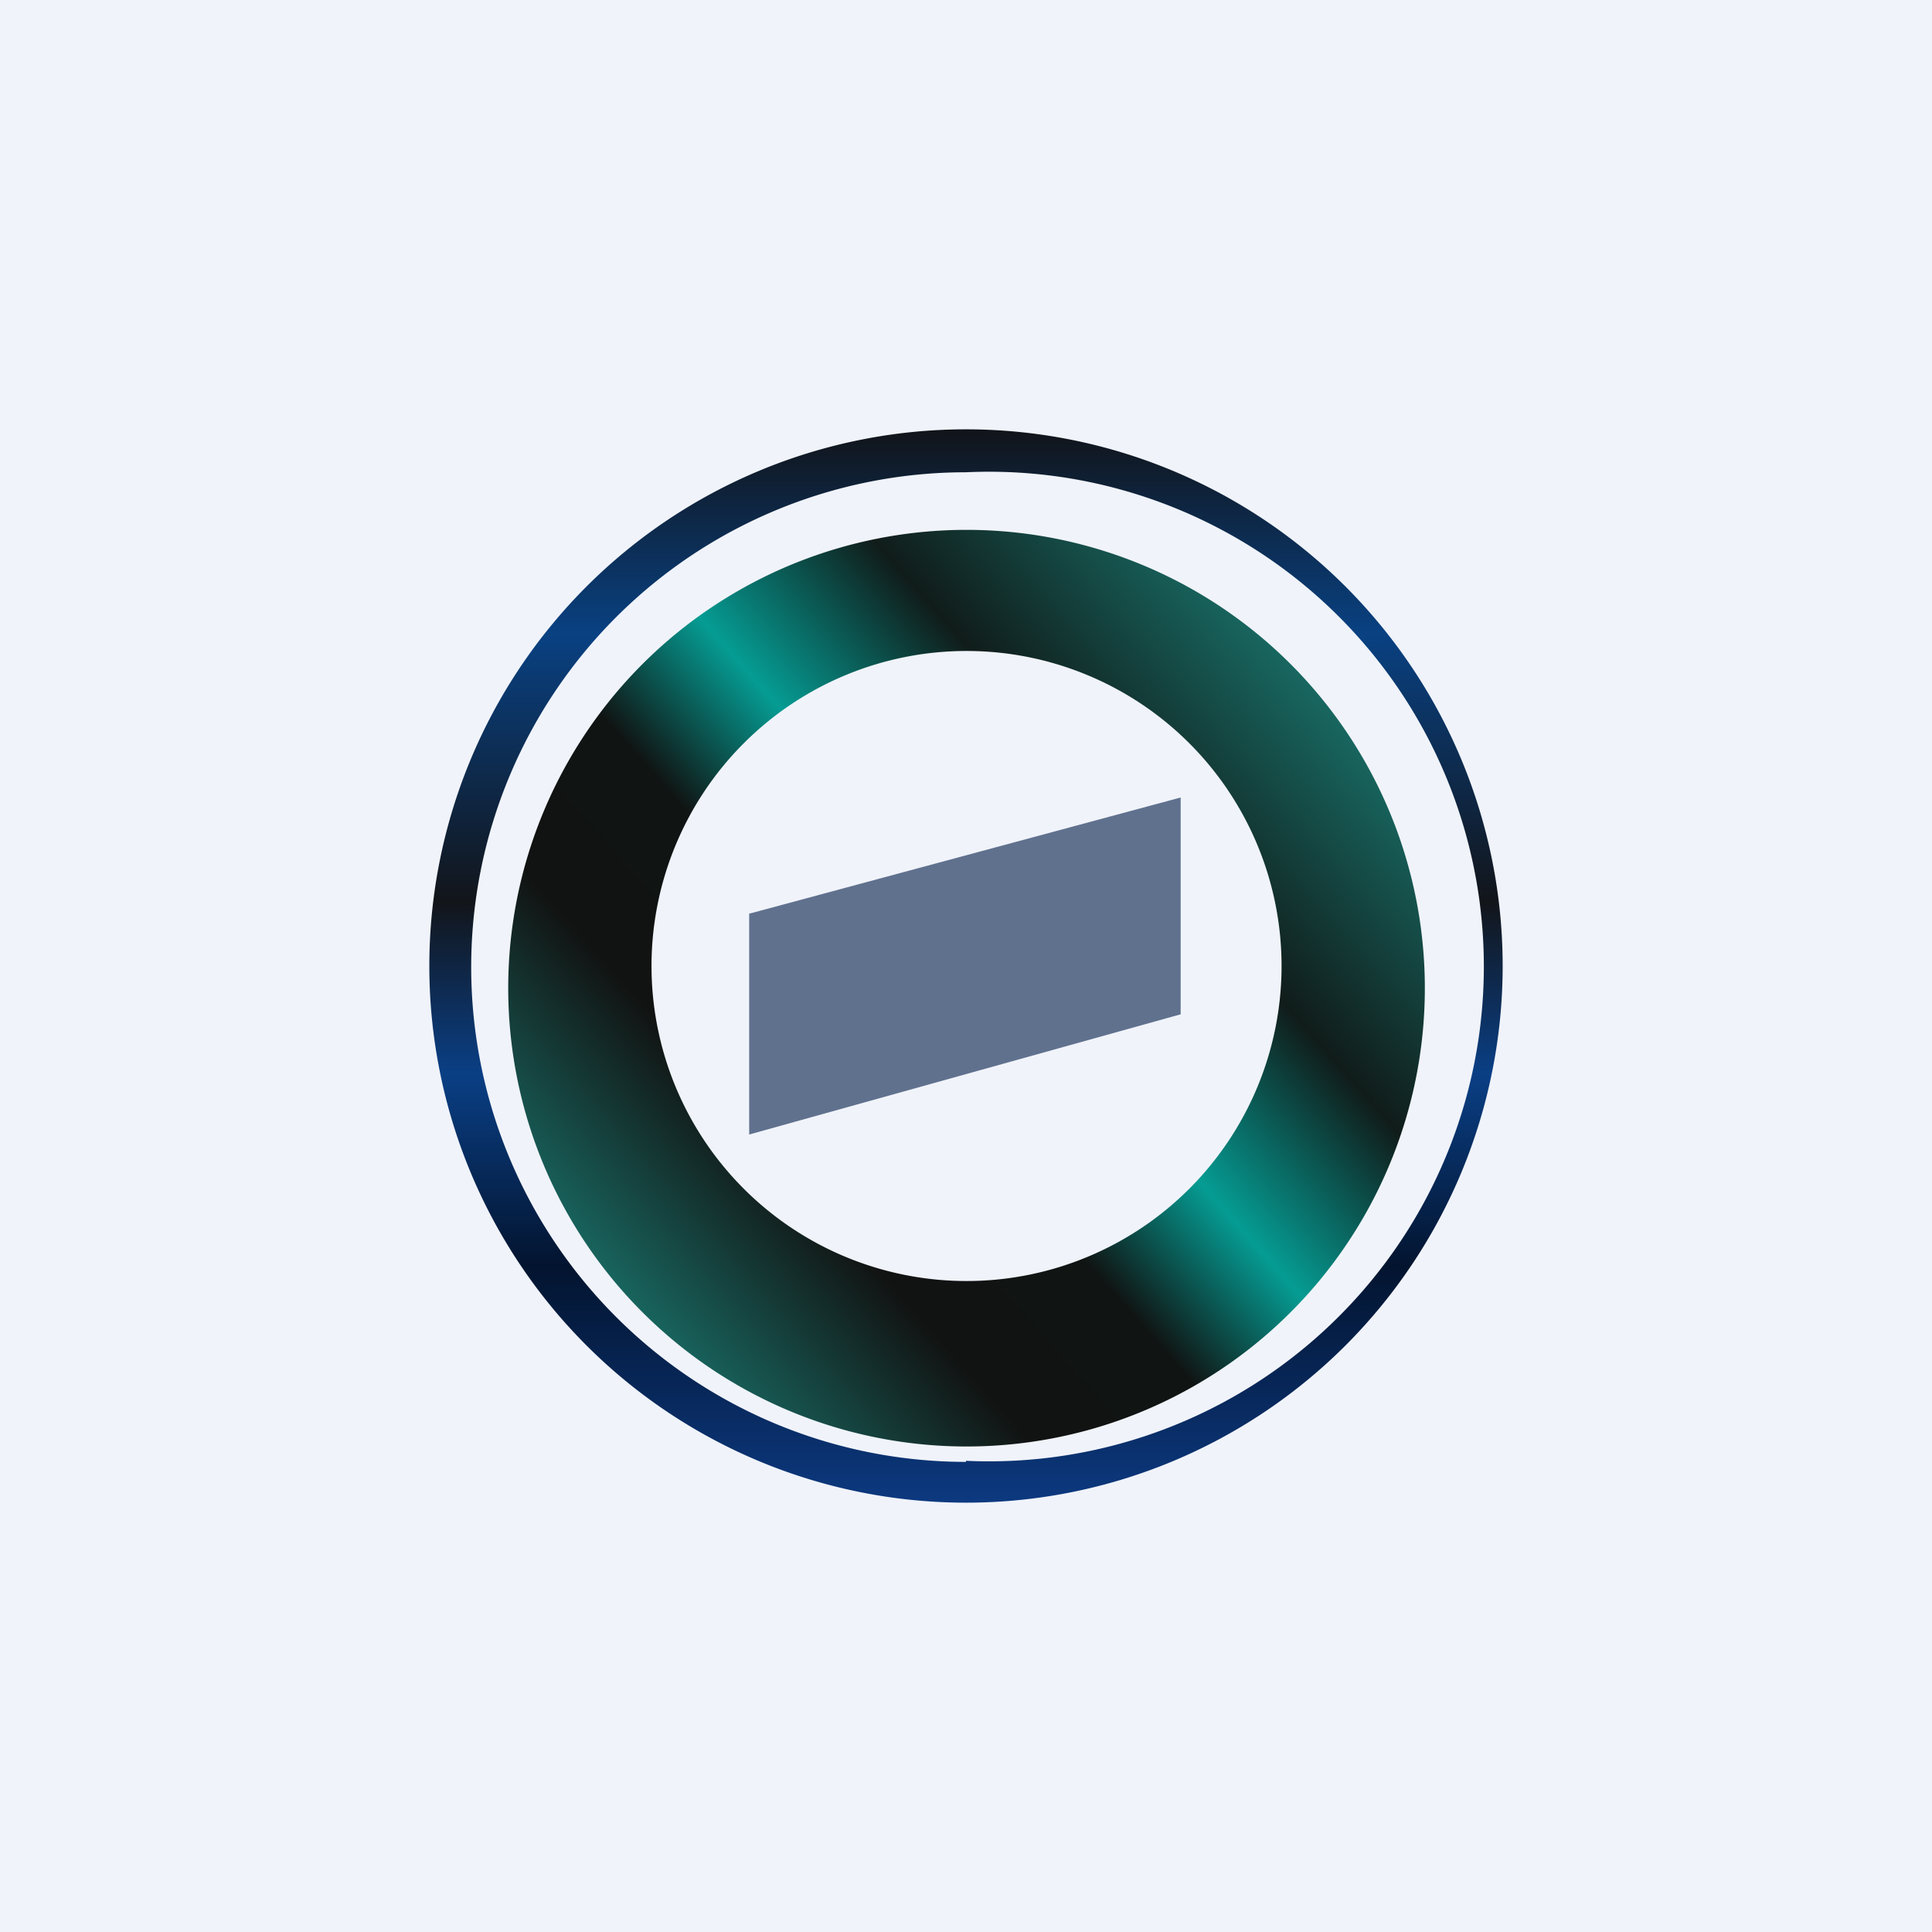<!-- by TradingView --><svg xmlns="http://www.w3.org/2000/svg" width="18" height="18"><path fill="#F0F3FA" d="M0 0h18v18H0z"/><path fill-rule="evenodd" d="M9 13.61A4.61 4.61 0 109 4.4a4.61 4.61 0 000 9.22zM9 14A5 5 0 109 4a5 5 0 000 10z" fill="url(#agyiynmv3)"/><path fill-rule="evenodd" d="M13.27 9a4.27 4.27 0 11-8.53 0 4.27 4.27 0 018.53 0zm-1.33 0a2.93 2.93 0 11-5.87 0 2.93 2.93 0 015.87 0z" fill="url(#bgyiynmv3)"/><path opacity=".6" d="M6.99 8.51L11 7.43v2.02l-4.02 1.12V8.51z" fill="#011C47"/><defs><linearGradient id="agyiynmv3" x1="9" y1="4" x2="9" y2="14" gradientUnits="userSpaceOnUse"><stop stop-color="#111419"/><stop offset=".19" stop-color="#094182"/><stop offset=".44" stop-color="#12151A"/><stop offset=".6" stop-color="#0A3F85"/><stop offset=".78" stop-color="#03142F"/><stop offset="1" stop-color="#0C3980"/></linearGradient><linearGradient id="bgyiynmv3" x1="12.57" y1="5.69" x2="5.13" y2="12.28" gradientUnits="userSpaceOnUse"><stop stop-color="#1B8078"/><stop offset=".29" stop-color="#101C1A"/><stop offset=".46" stop-color="#059C93"/><stop offset=".59" stop-color="#101413"/><stop offset=".74" stop-color="#111312"/><stop offset="1" stop-color="#1B8078"/></linearGradient></defs></svg>